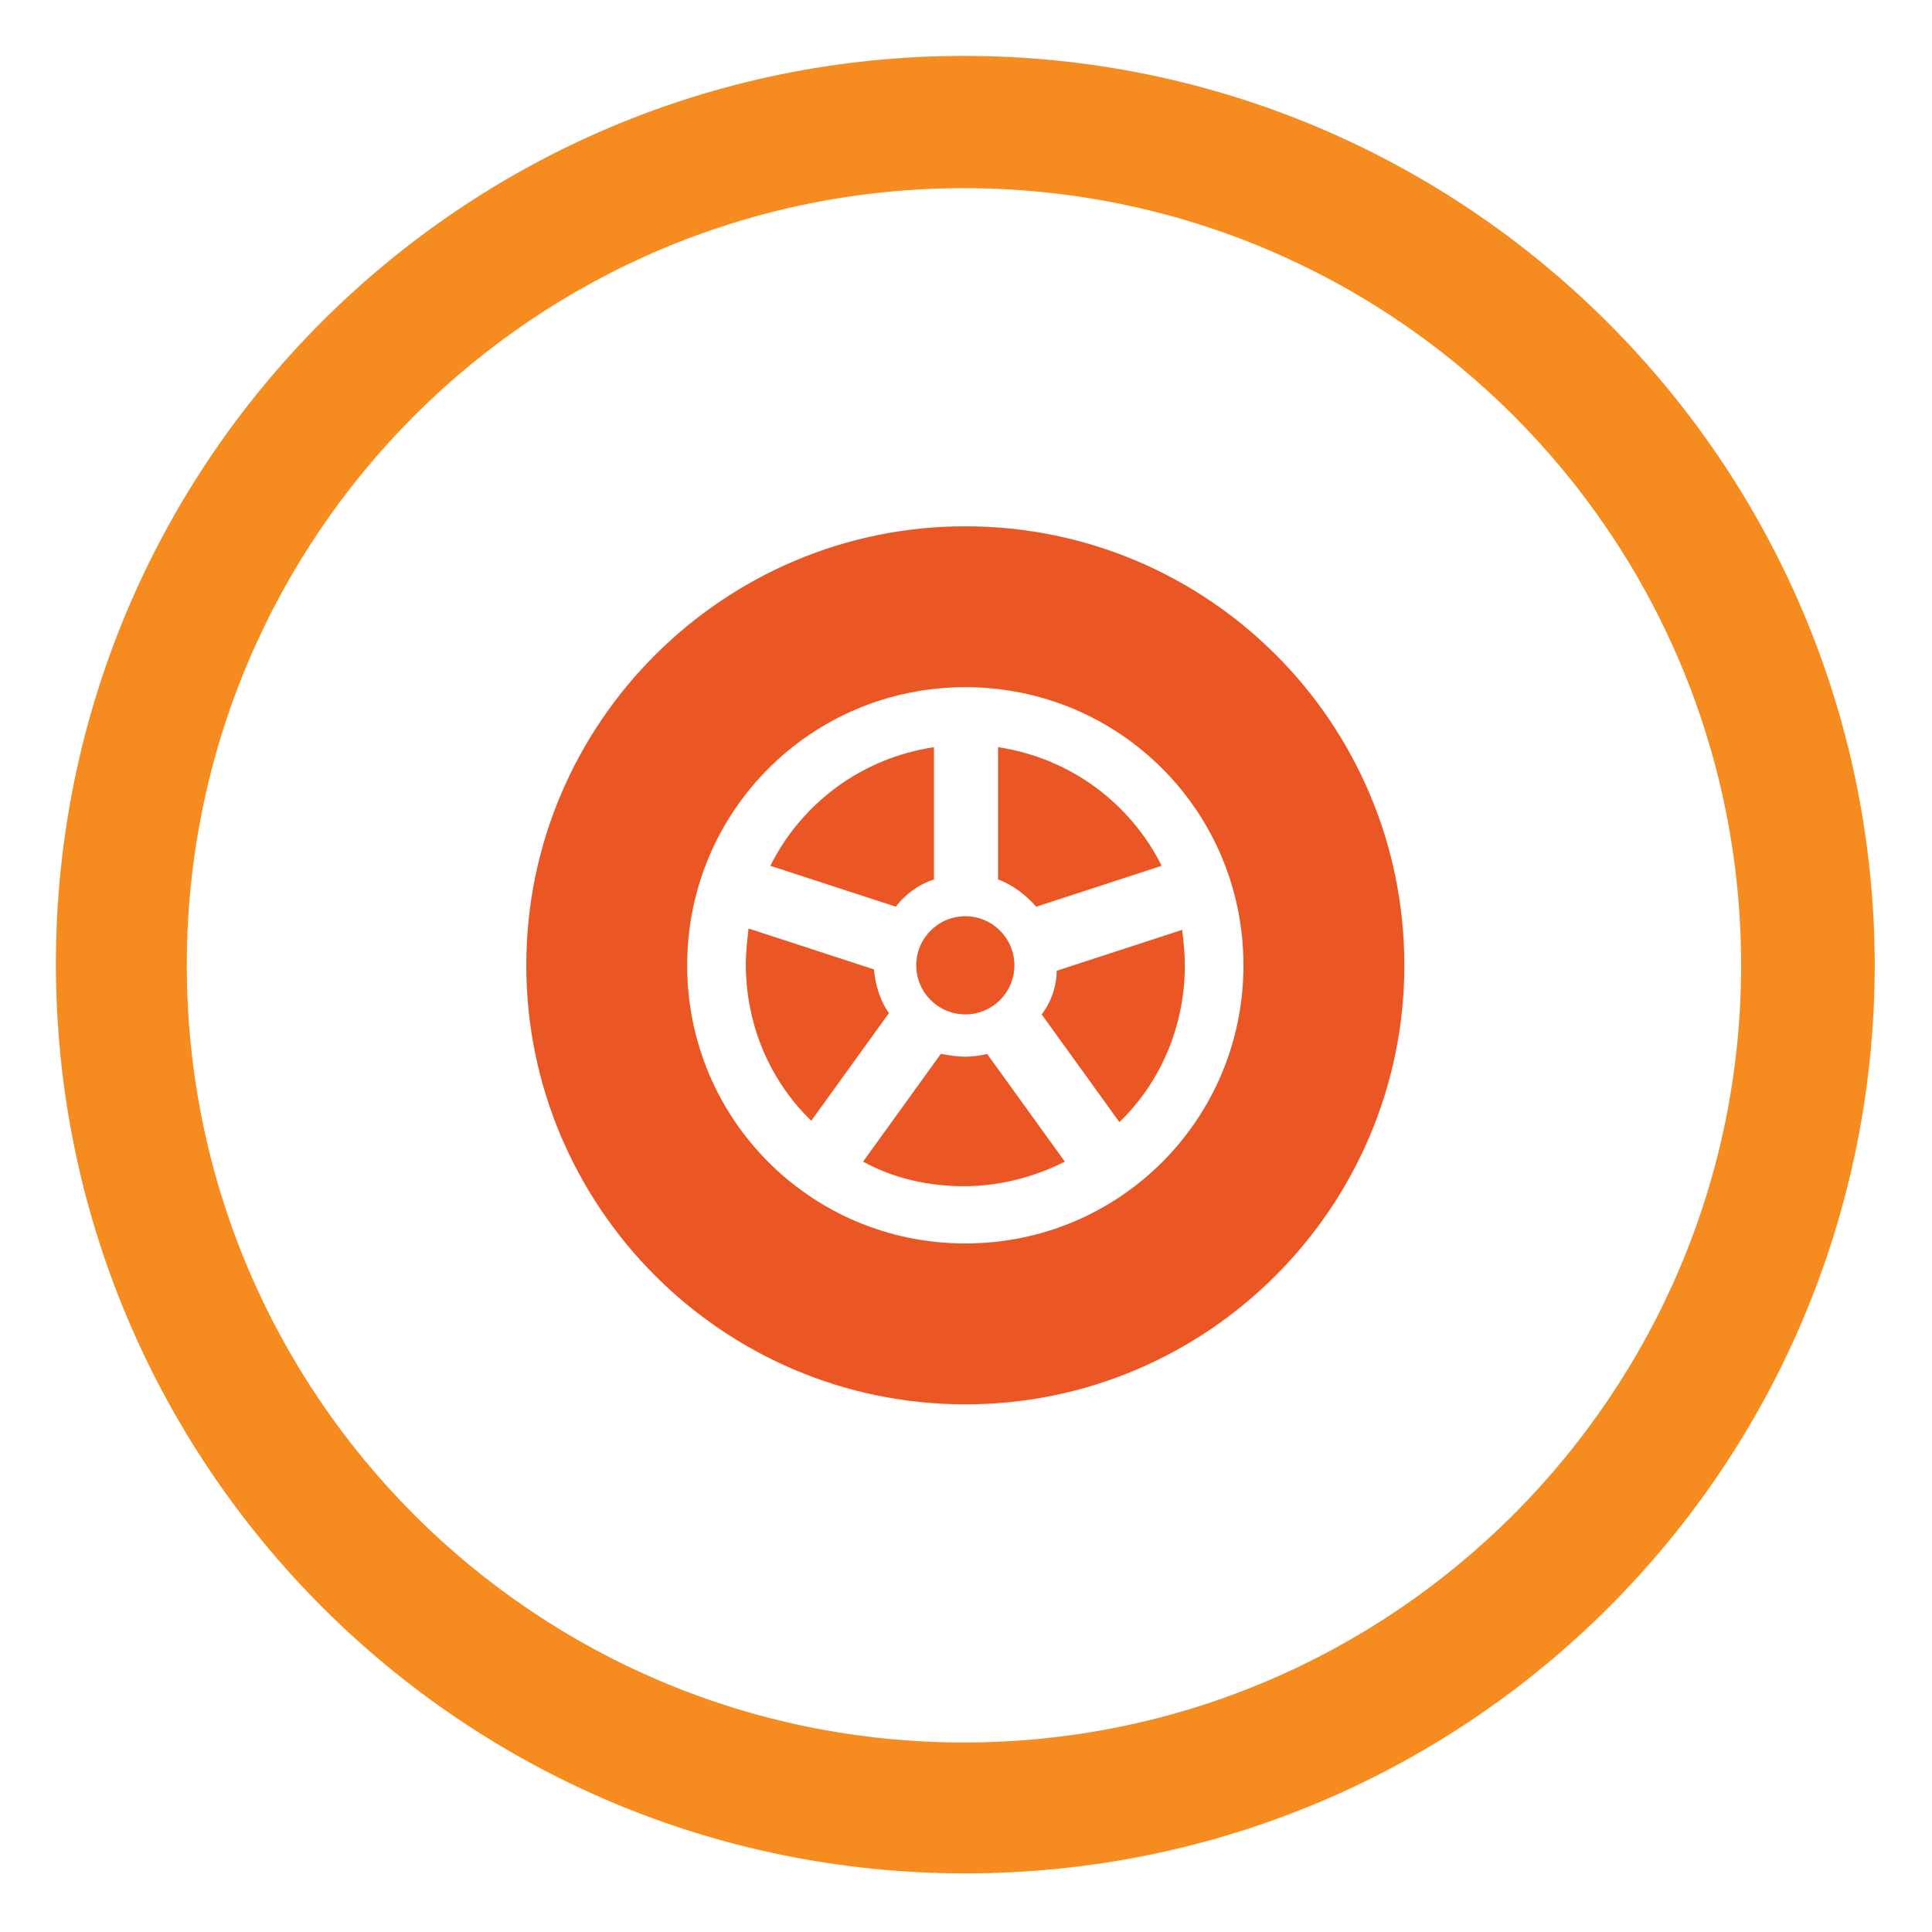 <?xml version="1.0" encoding="utf-8"?>
<!-- Generator: Adobe Illustrator 21.0.0, SVG Export Plug-In . SVG Version: 6.00 Build 0)  -->
<svg version="1.1" id="Capa_1" xmlns="http://www.w3.org/2000/svg" xmlns:xlink="http://www.w3.org/1999/xlink" x="0px" y="0px"
	 viewBox="0 0 141.7 141.7" style="enable-background:new 0 0 141.7 141.7;" xml:space="preserve">
<style type="text/css">
	.st0{fill:#F68B1F;}
	.st1{fill:#EB5724;}
</style>
<path class="st0" d="M70.7,4.1C33.9,4.1,4.1,33.9,4.1,70.7s29.8,66.7,66.7,66.7s66.7-29.8,66.7-66.7C137.4,33.9,107.5,4.1,70.7,4.1z
	 M70.7,127.8c-31.5,0-57-25.5-57-57s25.5-57,57-57s57,25.5,57,57C127.7,102.2,102.2,127.8,70.7,127.8z"/>
<g>
	<path class="st1" d="M70.8,38.6c-17.7,0-32.2,14.4-32.2,32.2c0,17.7,14.4,32.2,32.2,32.2S103,88.5,103,70.8
		C103,53,88.6,38.6,70.8,38.6z M70.8,91.2c-11.3,0-20.4-9.1-20.4-20.4s9.1-20.4,20.4-20.4s20.4,9.1,20.4,20.4S82.1,91.2,70.8,91.2z"
		/>
	<path class="st1" d="M64.1,71.1l-9.2-3c-0.1,0.9-0.2,1.8-0.2,2.6c0,4.5,1.8,8.6,4.8,11.5l5.7-7.9C64.6,73.5,64.2,72.3,64.1,71.1z"
		/>
	<path class="st1" d="M68.5,64.5v-9.7c-5.3,0.8-9.7,4.1-12,8.7l9.2,3C66.4,65.6,67.3,64.9,68.5,64.5z"/>
	<path class="st1" d="M70.8,77.5c-0.6,0-1.2-0.1-1.8-0.2l-5.7,7.9c2.2,1.2,4.7,1.8,7.4,1.8s5.2-0.7,7.4-1.8l-5.7-7.9
		C72,77.4,71.4,77.5,70.8,77.5z"/>
	<path class="st1" d="M73.2,54.8v9.7c1.1,0.4,2.1,1.2,2.8,2l9.2-3C82.9,58.9,78.5,55.6,73.2,54.8z"/>
	<path class="st1" d="M76.4,74.4l5.7,7.9c3-2.9,4.8-7,4.8-11.5c0-0.9-0.1-1.8-0.2-2.6l-9.2,3C77.5,72.3,77.1,73.5,76.4,74.4z"/>
	<circle class="st1" cx="70.8" cy="70.8" r="3.6"/>
</g>
</svg>
